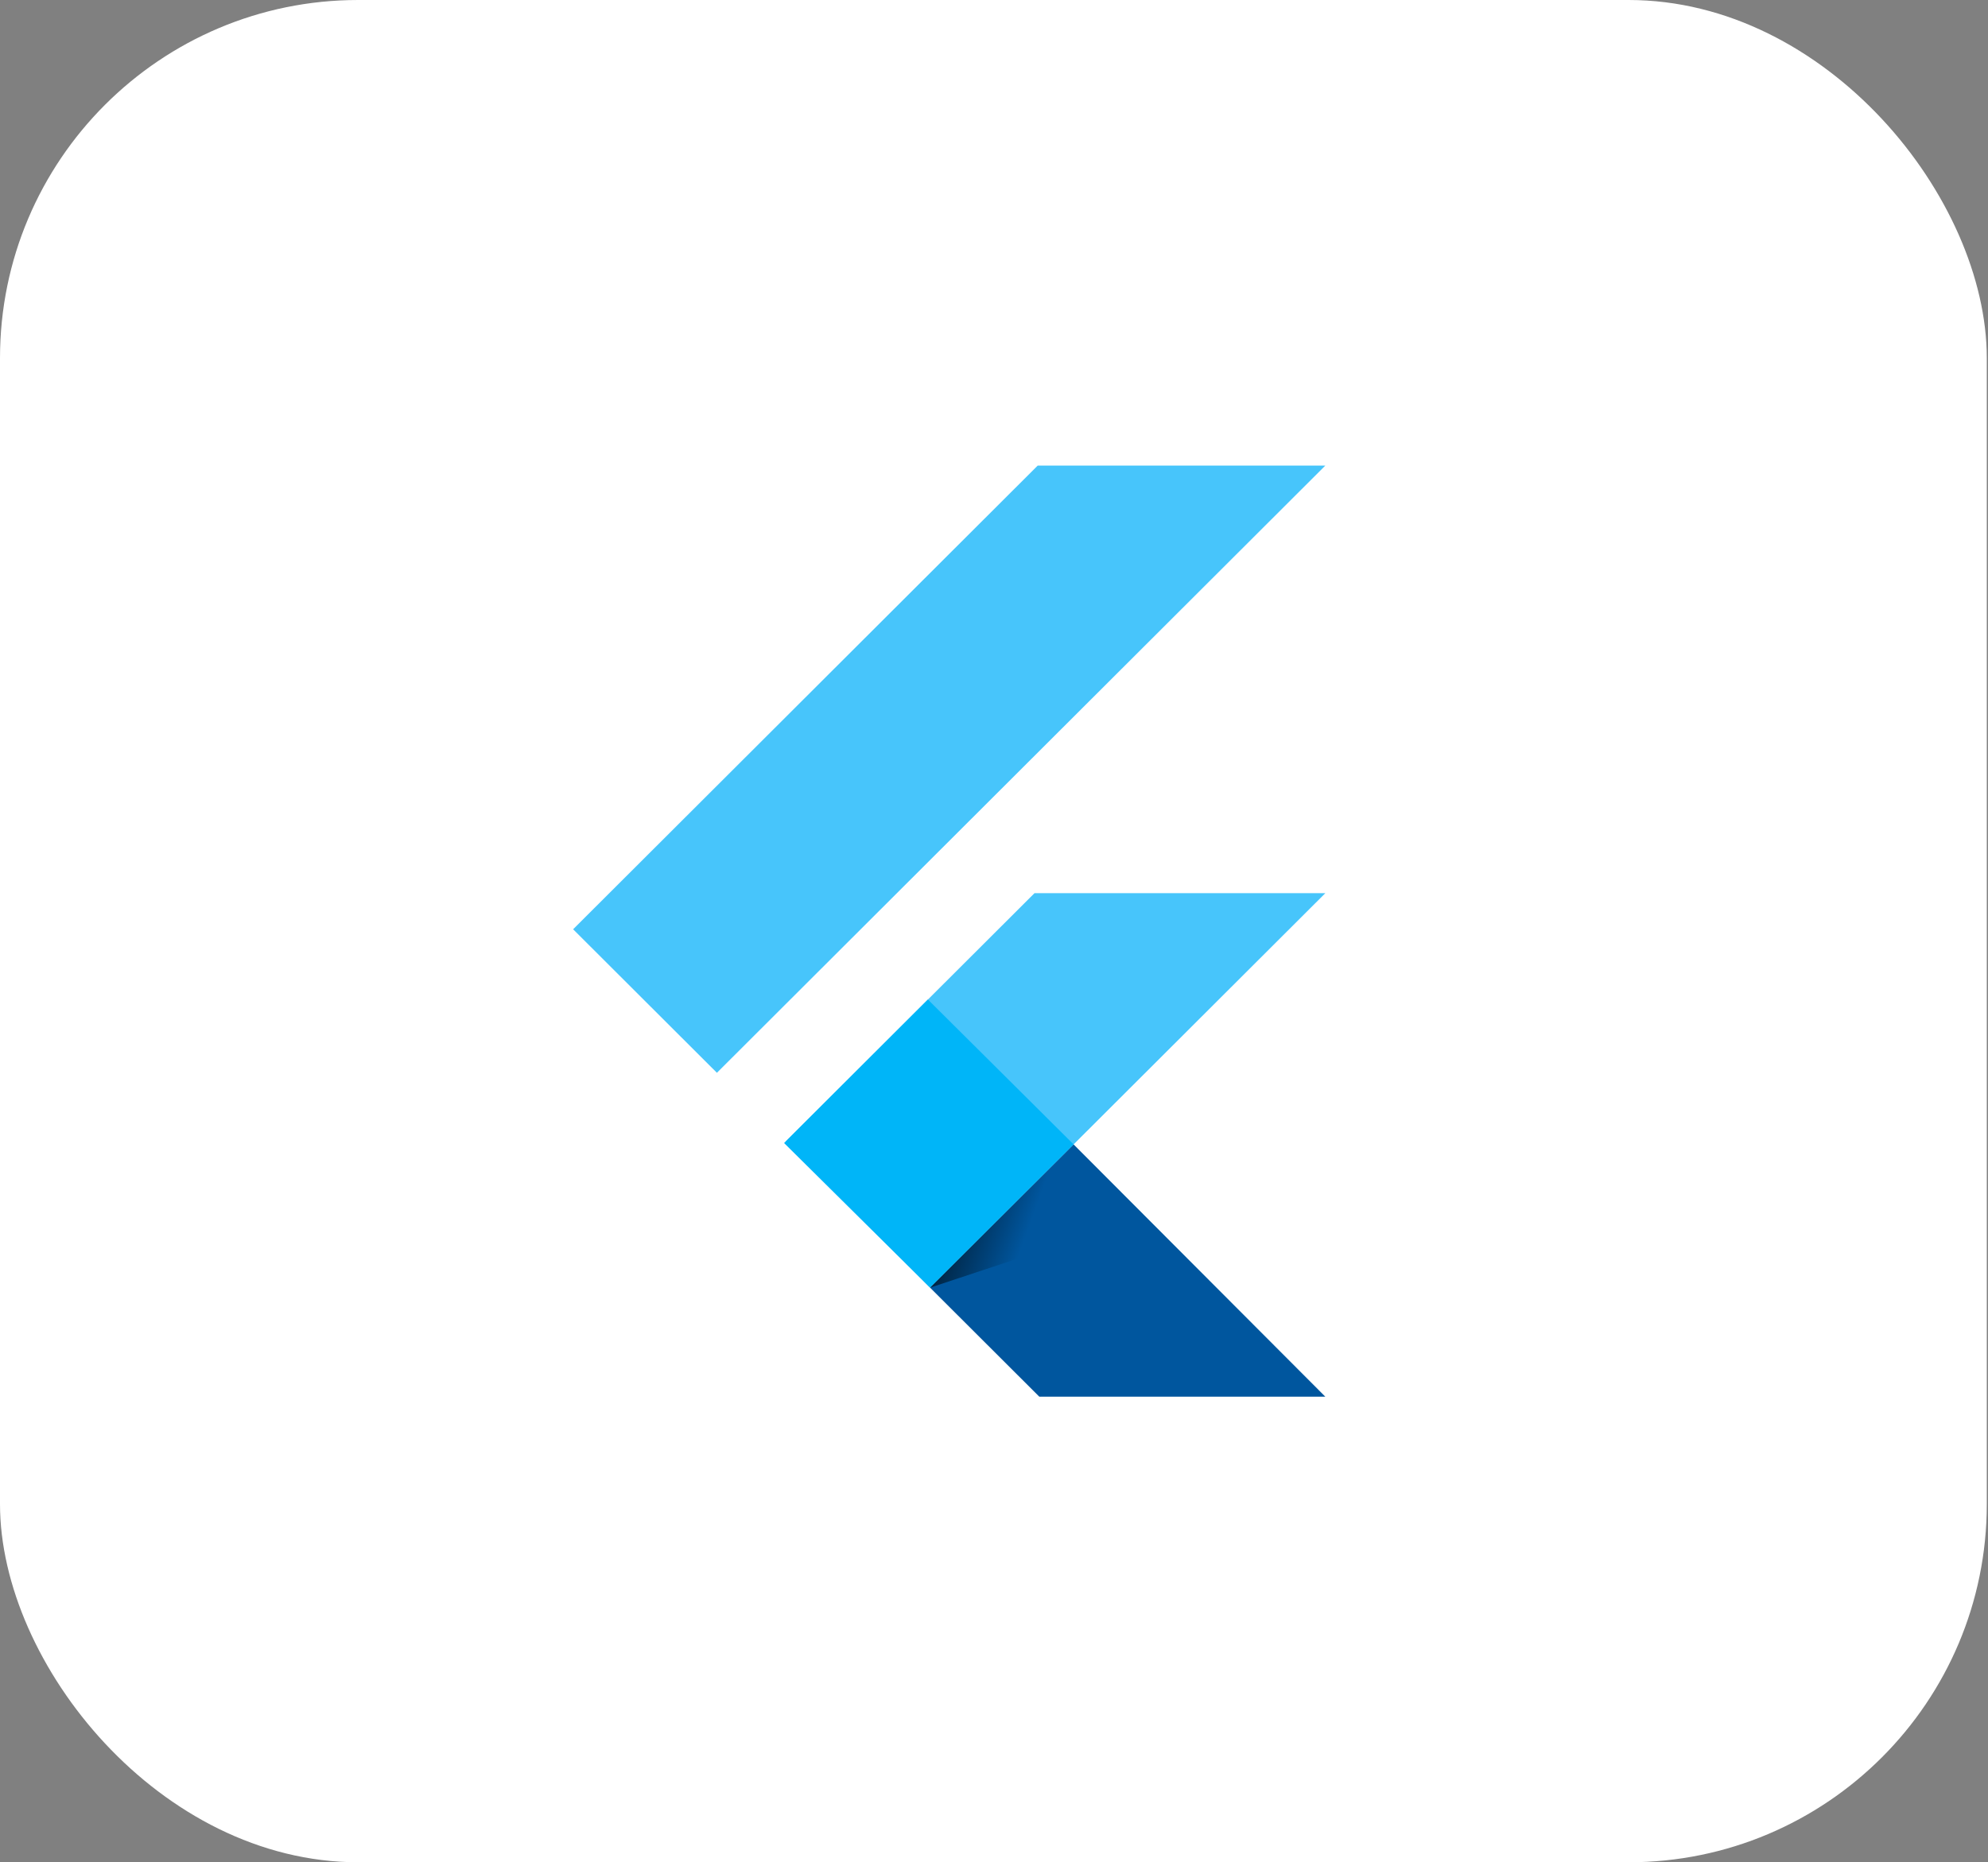 <svg width="111" height="104" viewBox="0 0 111 104" fill="none" xmlns="http://www.w3.org/2000/svg">
<rect x="0" y="0" width="111" height="104" fill="#808080" stroke="none"/>
<rect width="110.933" height="104" rx="20" fill="white"/>
<rect width="48" height="59" transform="translate(31 22)" fill="white"/>
<g clip-path="url(#clip0_435_16)">
<path d="M57.942 26L32 51.896L40.029 59.911L74 26H57.942Z" fill="#47C5FB"/>
<path d="M57.761 49.88L43.871 63.744L51.93 71.91L59.944 63.91L74 49.88H57.761Z" fill="#47C5FB"/>
<path d="M51.93 71.91L58.031 78H74L59.944 63.91L51.93 71.91Z" fill="#00569E"/>
<path d="M43.78 63.834L51.809 55.819L59.944 63.91L51.929 71.91L43.78 63.834Z" fill="#00B5F8"/>
<path d="M51.93 71.91L58.603 69.699L59.266 64.586L51.93 71.91Z" fill="url(#paint0_linear_435_16)" fill-opacity="0.8"/>
</g>
<defs>
<linearGradient id="paint0_linear_435_16" x1="52.046" y1="66.998" x2="57.326" y2="68.908" gradientUnits="userSpaceOnUse">
<stop/>
<stop offset="1" stop-opacity="0"/>
</linearGradient>
<clipPath id="clip0_435_16">
<rect width="42" height="52" fill="white" transform="translate(32 26)"/>
</clipPath>
</defs>
</svg>
